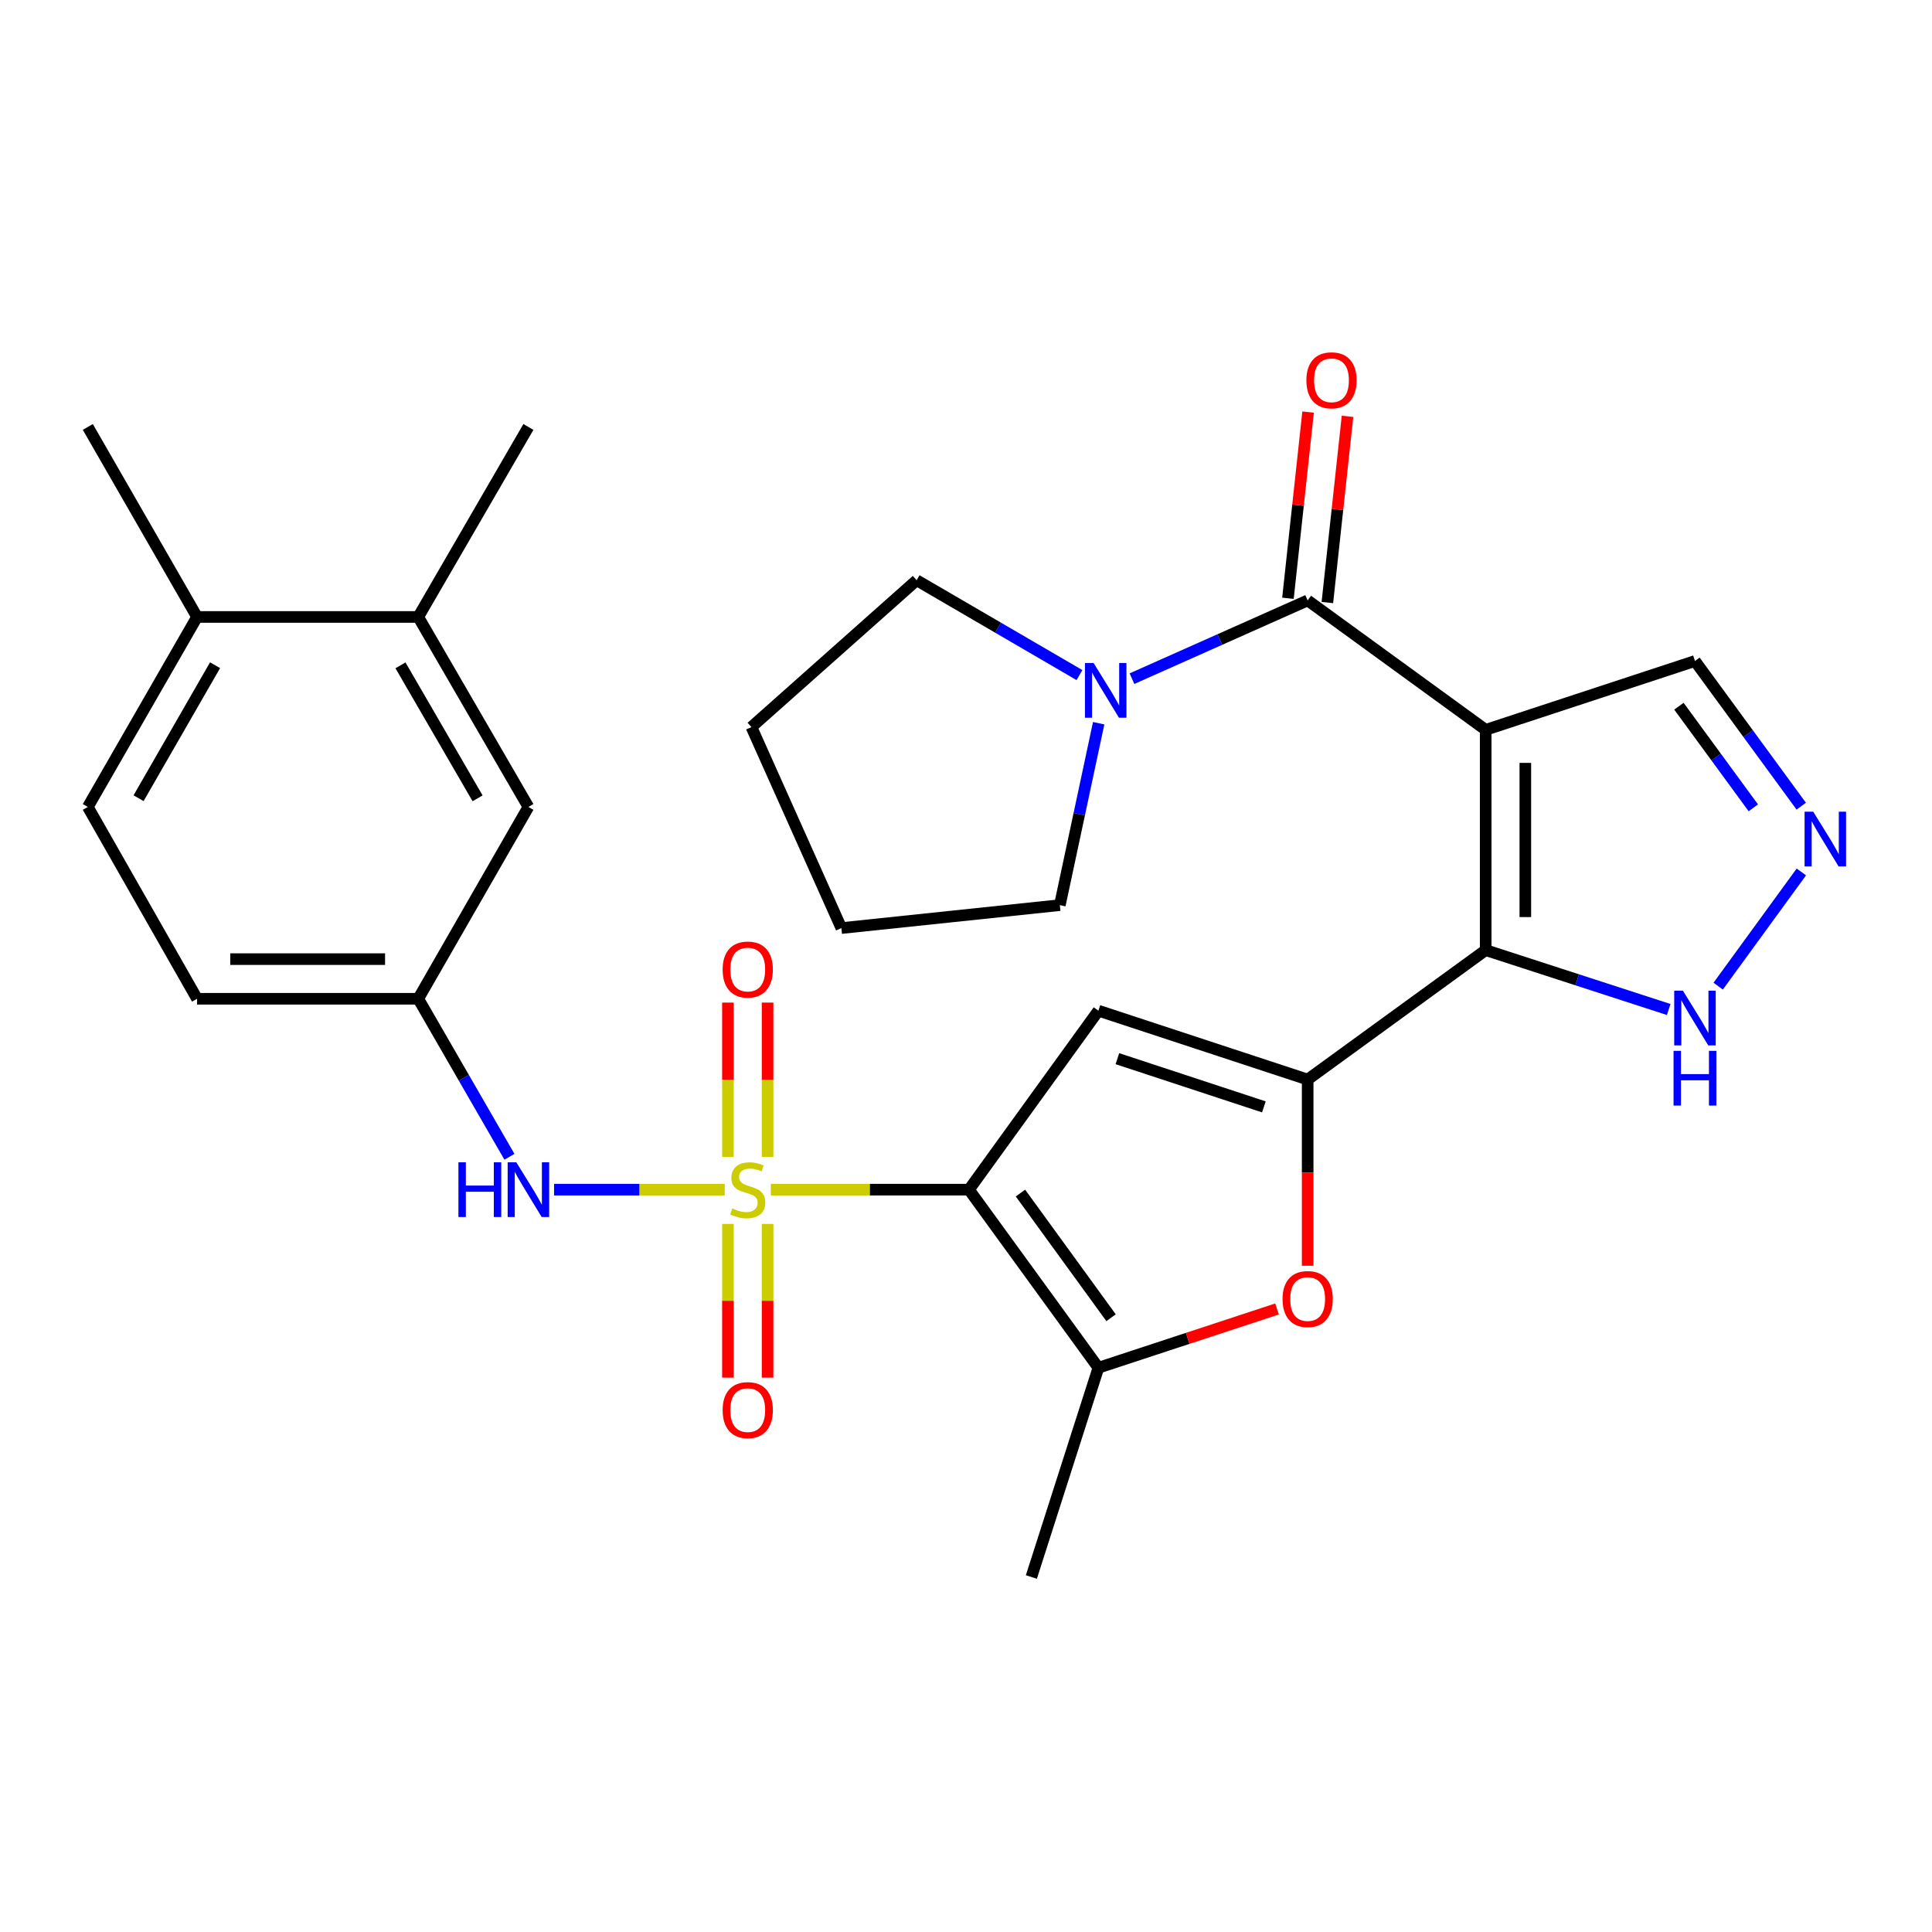 <?xml version='1.0' encoding='iso-8859-1'?>
<svg version='1.1' baseProfile='full'
              xmlns='http://www.w3.org/2000/svg'
                      xmlns:rdkit='http://www.rdkit.org/xml'
                      xmlns:xlink='http://www.w3.org/1999/xlink'
                  xml:space='preserve'
width='1000px' height='1000px' viewBox='0 0 1000 1000'>
<!-- END OF HEADER -->
<rect style='opacity:1.0;fill:#FFFFFF;stroke:none' width='1000' height='1000' x='0' y='0'> </rect>
<path class='bond-0' d='M 398.978,615.766 L 450.258,615.766' style='fill:none;fill-rule:evenodd;stroke:#CCCC00;stroke-width:6px;stroke-linecap:butt;stroke-linejoin:miter;stroke-opacity:1' />
<path class='bond-0' d='M 450.258,615.766 L 501.538,615.766' style='fill:none;fill-rule:evenodd;stroke:#000000;stroke-width:6px;stroke-linecap:butt;stroke-linejoin:miter;stroke-opacity:1' />
<path class='bond-8' d='M 375.117,615.766 L 330.949,615.766' style='fill:none;fill-rule:evenodd;stroke:#CCCC00;stroke-width:6px;stroke-linecap:butt;stroke-linejoin:miter;stroke-opacity:1' />
<path class='bond-8' d='M 330.949,615.766 L 286.782,615.766' style='fill:none;fill-rule:evenodd;stroke:#0000FF;stroke-width:6px;stroke-linecap:butt;stroke-linejoin:miter;stroke-opacity:1' />
<path class='bond-12' d='M 376.774,633.497 L 376.774,673.28' style='fill:none;fill-rule:evenodd;stroke:#CCCC00;stroke-width:6px;stroke-linecap:butt;stroke-linejoin:miter;stroke-opacity:1' />
<path class='bond-12' d='M 376.774,673.28 L 376.774,713.063' style='fill:none;fill-rule:evenodd;stroke:#FF0000;stroke-width:6px;stroke-linecap:butt;stroke-linejoin:miter;stroke-opacity:1' />
<path class='bond-12' d='M 397.296,633.497 L 397.296,673.28' style='fill:none;fill-rule:evenodd;stroke:#CCCC00;stroke-width:6px;stroke-linecap:butt;stroke-linejoin:miter;stroke-opacity:1' />
<path class='bond-12' d='M 397.296,673.28 L 397.296,713.063' style='fill:none;fill-rule:evenodd;stroke:#FF0000;stroke-width:6px;stroke-linecap:butt;stroke-linejoin:miter;stroke-opacity:1' />
<path class='bond-13' d='M 397.296,598.796 L 397.296,558.868' style='fill:none;fill-rule:evenodd;stroke:#CCCC00;stroke-width:6px;stroke-linecap:butt;stroke-linejoin:miter;stroke-opacity:1' />
<path class='bond-13' d='M 397.296,558.868 L 397.296,518.94' style='fill:none;fill-rule:evenodd;stroke:#FF0000;stroke-width:6px;stroke-linecap:butt;stroke-linejoin:miter;stroke-opacity:1' />
<path class='bond-13' d='M 376.774,598.796 L 376.774,558.868' style='fill:none;fill-rule:evenodd;stroke:#CCCC00;stroke-width:6px;stroke-linecap:butt;stroke-linejoin:miter;stroke-opacity:1' />
<path class='bond-13' d='M 376.774,558.868 L 376.774,518.94' style='fill:none;fill-rule:evenodd;stroke:#FF0000;stroke-width:6px;stroke-linecap:butt;stroke-linejoin:miter;stroke-opacity:1' />
<path class='bond-4' d='M 501.538,615.766 L 568.531,523.131' style='fill:none;fill-rule:evenodd;stroke:#000000;stroke-width:6px;stroke-linecap:butt;stroke-linejoin:miter;stroke-opacity:1' />
<path class='bond-6' d='M 501.538,615.766 L 568.531,707.945' style='fill:none;fill-rule:evenodd;stroke:#000000;stroke-width:6px;stroke-linecap:butt;stroke-linejoin:miter;stroke-opacity:1' />
<path class='bond-6' d='M 528.188,617.528 L 575.083,682.053' style='fill:none;fill-rule:evenodd;stroke:#000000;stroke-width:6px;stroke-linecap:butt;stroke-linejoin:miter;stroke-opacity:1' />
<path class='bond-1' d='M 768.987,377.766 L 768.987,491.778' style='fill:none;fill-rule:evenodd;stroke:#000000;stroke-width:6px;stroke-linecap:butt;stroke-linejoin:miter;stroke-opacity:1' />
<path class='bond-1' d='M 789.51,394.868 L 789.51,474.676' style='fill:none;fill-rule:evenodd;stroke:#000000;stroke-width:6px;stroke-linecap:butt;stroke-linejoin:miter;stroke-opacity:1' />
<path class='bond-5' d='M 768.987,377.766 L 676.843,310.772' style='fill:none;fill-rule:evenodd;stroke:#000000;stroke-width:6px;stroke-linecap:butt;stroke-linejoin:miter;stroke-opacity:1' />
<path class='bond-14' d='M 768.987,377.766 L 877.311,342.137' style='fill:none;fill-rule:evenodd;stroke:#000000;stroke-width:6px;stroke-linecap:butt;stroke-linejoin:miter;stroke-opacity:1' />
<path class='bond-2' d='M 768.987,491.778 L 676.843,558.772' style='fill:none;fill-rule:evenodd;stroke:#000000;stroke-width:6px;stroke-linecap:butt;stroke-linejoin:miter;stroke-opacity:1' />
<path class='bond-11' d='M 768.987,491.778 L 816.355,507.149' style='fill:none;fill-rule:evenodd;stroke:#000000;stroke-width:6px;stroke-linecap:butt;stroke-linejoin:miter;stroke-opacity:1' />
<path class='bond-11' d='M 816.355,507.149 L 863.723,522.519' style='fill:none;fill-rule:evenodd;stroke:#0000FF;stroke-width:6px;stroke-linecap:butt;stroke-linejoin:miter;stroke-opacity:1' />
<path class='bond-3' d='M 676.843,558.772 L 568.531,523.131' style='fill:none;fill-rule:evenodd;stroke:#000000;stroke-width:6px;stroke-linecap:butt;stroke-linejoin:miter;stroke-opacity:1' />
<path class='bond-3' d='M 654.182,572.919 L 578.363,547.971' style='fill:none;fill-rule:evenodd;stroke:#000000;stroke-width:6px;stroke-linecap:butt;stroke-linejoin:miter;stroke-opacity:1' />
<path class='bond-29' d='M 676.843,558.772 L 676.843,606.959' style='fill:none;fill-rule:evenodd;stroke:#000000;stroke-width:6px;stroke-linecap:butt;stroke-linejoin:miter;stroke-opacity:1' />
<path class='bond-29' d='M 676.843,606.959 L 676.843,655.147' style='fill:none;fill-rule:evenodd;stroke:#FF0000;stroke-width:6px;stroke-linecap:butt;stroke-linejoin:miter;stroke-opacity:1' />
<path class='bond-10' d='M 676.843,310.772 L 631.374,331.024' style='fill:none;fill-rule:evenodd;stroke:#000000;stroke-width:6px;stroke-linecap:butt;stroke-linejoin:miter;stroke-opacity:1' />
<path class='bond-10' d='M 631.374,331.024 L 585.906,351.277' style='fill:none;fill-rule:evenodd;stroke:#0000FF;stroke-width:6px;stroke-linecap:butt;stroke-linejoin:miter;stroke-opacity:1' />
<path class='bond-16' d='M 687.044,311.876 L 692.259,263.683' style='fill:none;fill-rule:evenodd;stroke:#000000;stroke-width:6px;stroke-linecap:butt;stroke-linejoin:miter;stroke-opacity:1' />
<path class='bond-16' d='M 692.259,263.683 L 697.473,215.491' style='fill:none;fill-rule:evenodd;stroke:#FF0000;stroke-width:6px;stroke-linecap:butt;stroke-linejoin:miter;stroke-opacity:1' />
<path class='bond-16' d='M 666.641,309.668 L 671.856,261.476' style='fill:none;fill-rule:evenodd;stroke:#000000;stroke-width:6px;stroke-linecap:butt;stroke-linejoin:miter;stroke-opacity:1' />
<path class='bond-16' d='M 671.856,261.476 L 677.07,213.283' style='fill:none;fill-rule:evenodd;stroke:#FF0000;stroke-width:6px;stroke-linecap:butt;stroke-linejoin:miter;stroke-opacity:1' />
<path class='bond-7' d='M 568.531,707.945 L 614.762,692.733' style='fill:none;fill-rule:evenodd;stroke:#000000;stroke-width:6px;stroke-linecap:butt;stroke-linejoin:miter;stroke-opacity:1' />
<path class='bond-7' d='M 614.762,692.733 L 660.992,677.521' style='fill:none;fill-rule:evenodd;stroke:#FF0000;stroke-width:6px;stroke-linecap:butt;stroke-linejoin:miter;stroke-opacity:1' />
<path class='bond-22' d='M 568.531,707.945 L 533.837,816.257' style='fill:none;fill-rule:evenodd;stroke:#000000;stroke-width:6px;stroke-linecap:butt;stroke-linejoin:miter;stroke-opacity:1' />
<path class='bond-17' d='M 263.685,598.754 L 240.084,557.859' style='fill:none;fill-rule:evenodd;stroke:#0000FF;stroke-width:6px;stroke-linecap:butt;stroke-linejoin:miter;stroke-opacity:1' />
<path class='bond-17' d='M 240.084,557.859 L 216.484,516.963' style='fill:none;fill-rule:evenodd;stroke:#000000;stroke-width:6px;stroke-linecap:butt;stroke-linejoin:miter;stroke-opacity:1' />
<path class='bond-9' d='M 932.382,451.318 L 889.328,510.429' style='fill:none;fill-rule:evenodd;stroke:#0000FF;stroke-width:6px;stroke-linecap:butt;stroke-linejoin:miter;stroke-opacity:1' />
<path class='bond-31' d='M 932.325,417.278 L 904.818,379.707' style='fill:none;fill-rule:evenodd;stroke:#0000FF;stroke-width:6px;stroke-linecap:butt;stroke-linejoin:miter;stroke-opacity:1' />
<path class='bond-31' d='M 904.818,379.707 L 877.311,342.137' style='fill:none;fill-rule:evenodd;stroke:#000000;stroke-width:6px;stroke-linecap:butt;stroke-linejoin:miter;stroke-opacity:1' />
<path class='bond-31' d='M 907.514,418.13 L 888.259,391.831' style='fill:none;fill-rule:evenodd;stroke:#0000FF;stroke-width:6px;stroke-linecap:butt;stroke-linejoin:miter;stroke-opacity:1' />
<path class='bond-31' d='M 888.259,391.831 L 869.004,365.531' style='fill:none;fill-rule:evenodd;stroke:#000000;stroke-width:6px;stroke-linecap:butt;stroke-linejoin:miter;stroke-opacity:1' />
<path class='bond-23' d='M 558.734,349.429 L 516.591,324.879' style='fill:none;fill-rule:evenodd;stroke:#0000FF;stroke-width:6px;stroke-linecap:butt;stroke-linejoin:miter;stroke-opacity:1' />
<path class='bond-23' d='M 516.591,324.879 L 474.448,300.329' style='fill:none;fill-rule:evenodd;stroke:#000000;stroke-width:6px;stroke-linecap:butt;stroke-linejoin:miter;stroke-opacity:1' />
<path class='bond-24' d='M 568.674,374.336 L 558.621,421.417' style='fill:none;fill-rule:evenodd;stroke:#0000FF;stroke-width:6px;stroke-linecap:butt;stroke-linejoin:miter;stroke-opacity:1' />
<path class='bond-24' d='M 558.621,421.417 L 548.568,468.497' style='fill:none;fill-rule:evenodd;stroke:#000000;stroke-width:6px;stroke-linecap:butt;stroke-linejoin:miter;stroke-opacity:1' />
<path class='bond-15' d='M 216.484,319.334 L 273.502,417.67' style='fill:none;fill-rule:evenodd;stroke:#000000;stroke-width:6px;stroke-linecap:butt;stroke-linejoin:miter;stroke-opacity:1' />
<path class='bond-15' d='M 207.283,344.379 L 247.195,413.214' style='fill:none;fill-rule:evenodd;stroke:#000000;stroke-width:6px;stroke-linecap:butt;stroke-linejoin:miter;stroke-opacity:1' />
<path class='bond-25' d='M 216.484,319.334 L 273.502,220.988' style='fill:none;fill-rule:evenodd;stroke:#000000;stroke-width:6px;stroke-linecap:butt;stroke-linejoin:miter;stroke-opacity:1' />
<path class='bond-30' d='M 216.484,319.334 L 102.005,319.334' style='fill:none;fill-rule:evenodd;stroke:#000000;stroke-width:6px;stroke-linecap:butt;stroke-linejoin:miter;stroke-opacity:1' />
<path class='bond-18' d='M 216.484,516.963 L 273.502,417.67' style='fill:none;fill-rule:evenodd;stroke:#000000;stroke-width:6px;stroke-linecap:butt;stroke-linejoin:miter;stroke-opacity:1' />
<path class='bond-21' d='M 216.484,516.963 L 102.005,516.963' style='fill:none;fill-rule:evenodd;stroke:#000000;stroke-width:6px;stroke-linecap:butt;stroke-linejoin:miter;stroke-opacity:1' />
<path class='bond-21' d='M 199.312,496.441 L 119.177,496.441' style='fill:none;fill-rule:evenodd;stroke:#000000;stroke-width:6px;stroke-linecap:butt;stroke-linejoin:miter;stroke-opacity:1' />
<path class='bond-19' d='M 102.005,319.334 L 45.455,417.67' style='fill:none;fill-rule:evenodd;stroke:#000000;stroke-width:6px;stroke-linecap:butt;stroke-linejoin:miter;stroke-opacity:1' />
<path class='bond-19' d='M 111.312,344.316 L 71.727,413.15' style='fill:none;fill-rule:evenodd;stroke:#000000;stroke-width:6px;stroke-linecap:butt;stroke-linejoin:miter;stroke-opacity:1' />
<path class='bond-26' d='M 102.005,319.334 L 45.455,220.988' style='fill:none;fill-rule:evenodd;stroke:#000000;stroke-width:6px;stroke-linecap:butt;stroke-linejoin:miter;stroke-opacity:1' />
<path class='bond-20' d='M 45.455,417.67 L 102.005,516.963' style='fill:none;fill-rule:evenodd;stroke:#000000;stroke-width:6px;stroke-linecap:butt;stroke-linejoin:miter;stroke-opacity:1' />
<path class='bond-28' d='M 474.448,300.329 L 388.939,376.341' style='fill:none;fill-rule:evenodd;stroke:#000000;stroke-width:6px;stroke-linecap:butt;stroke-linejoin:miter;stroke-opacity:1' />
<path class='bond-27' d='M 548.568,468.497 L 435.49,480.377' style='fill:none;fill-rule:evenodd;stroke:#000000;stroke-width:6px;stroke-linecap:butt;stroke-linejoin:miter;stroke-opacity:1' />
<path class='bond-32' d='M 435.49,480.377 L 388.939,376.341' style='fill:none;fill-rule:evenodd;stroke:#000000;stroke-width:6px;stroke-linecap:butt;stroke-linejoin:miter;stroke-opacity:1' />
<path  class='atom-0' d='M 379.035 625.486
Q 379.355 625.606, 380.675 626.166
Q 381.995 626.726, 383.435 627.086
Q 384.915 627.406, 386.355 627.406
Q 389.035 627.406, 390.595 626.126
Q 392.155 624.806, 392.155 622.526
Q 392.155 620.966, 391.355 620.006
Q 390.595 619.046, 389.395 618.526
Q 388.195 618.006, 386.195 617.406
Q 383.675 616.646, 382.155 615.926
Q 380.675 615.206, 379.595 613.686
Q 378.555 612.166, 378.555 609.606
Q 378.555 606.046, 380.955 603.846
Q 383.395 601.646, 388.195 601.646
Q 391.475 601.646, 395.195 603.206
L 394.275 606.286
Q 390.875 604.886, 388.315 604.886
Q 385.555 604.886, 384.035 606.046
Q 382.515 607.166, 382.555 609.126
Q 382.555 610.646, 383.315 611.566
Q 384.115 612.486, 385.235 613.006
Q 386.395 613.526, 388.315 614.126
Q 390.875 614.926, 392.395 615.726
Q 393.915 616.526, 394.995 618.166
Q 396.115 619.766, 396.115 622.526
Q 396.115 626.446, 393.475 628.566
Q 390.875 630.646, 386.515 630.646
Q 383.995 630.646, 382.075 630.086
Q 380.195 629.566, 377.955 628.646
L 379.035 625.486
' fill='#CCCC00'/>
<path  class='atom-8' d='M 663.843 672.385
Q 663.843 665.585, 667.203 661.785
Q 670.563 657.985, 676.843 657.985
Q 683.123 657.985, 686.483 661.785
Q 689.843 665.585, 689.843 672.385
Q 689.843 679.265, 686.443 683.185
Q 683.043 687.065, 676.843 687.065
Q 670.603 687.065, 667.203 683.185
Q 663.843 679.305, 663.843 672.385
M 676.843 683.865
Q 681.163 683.865, 683.483 680.985
Q 685.843 678.065, 685.843 672.385
Q 685.843 666.825, 683.483 664.025
Q 681.163 661.185, 676.843 661.185
Q 672.523 661.185, 670.163 663.985
Q 667.843 666.785, 667.843 672.385
Q 667.843 678.105, 670.163 680.985
Q 672.523 683.865, 676.843 683.865
' fill='#FF0000'/>
<path  class='atom-9' d='M 237.282 601.606
L 241.122 601.606
L 241.122 613.646
L 255.602 613.646
L 255.602 601.606
L 259.442 601.606
L 259.442 629.926
L 255.602 629.926
L 255.602 616.846
L 241.122 616.846
L 241.122 629.926
L 237.282 629.926
L 237.282 601.606
' fill='#0000FF'/>
<path  class='atom-9' d='M 267.242 601.606
L 276.522 616.606
Q 277.442 618.086, 278.922 620.766
Q 280.402 623.446, 280.482 623.606
L 280.482 601.606
L 284.242 601.606
L 284.242 629.926
L 280.362 629.926
L 270.402 613.526
Q 269.242 611.606, 268.002 609.406
Q 266.802 607.206, 266.442 606.526
L 266.442 629.926
L 262.762 629.926
L 262.762 601.606
L 267.242 601.606
' fill='#0000FF'/>
<path  class='atom-10' d='M 938.523 420.133
L 947.803 435.133
Q 948.723 436.613, 950.203 439.293
Q 951.683 441.973, 951.763 442.133
L 951.763 420.133
L 955.523 420.133
L 955.523 448.453
L 951.643 448.453
L 941.683 432.053
Q 940.523 430.133, 939.283 427.933
Q 938.083 425.733, 937.723 425.053
L 937.723 448.453
L 934.043 448.453
L 934.043 420.133
L 938.523 420.133
' fill='#0000FF'/>
<path  class='atom-11' d='M 566.045 343.175
L 575.325 358.175
Q 576.245 359.655, 577.725 362.335
Q 579.205 365.015, 579.285 365.175
L 579.285 343.175
L 583.045 343.175
L 583.045 371.495
L 579.165 371.495
L 569.205 355.095
Q 568.045 353.175, 566.805 350.975
Q 565.605 348.775, 565.245 348.095
L 565.245 371.495
L 561.565 371.495
L 561.565 343.175
L 566.045 343.175
' fill='#0000FF'/>
<path  class='atom-12' d='M 871.051 512.768
L 880.331 527.768
Q 881.251 529.248, 882.731 531.928
Q 884.211 534.608, 884.291 534.768
L 884.291 512.768
L 888.051 512.768
L 888.051 541.088
L 884.171 541.088
L 874.211 524.688
Q 873.051 522.768, 871.811 520.568
Q 870.611 518.368, 870.251 517.688
L 870.251 541.088
L 866.571 541.088
L 866.571 512.768
L 871.051 512.768
' fill='#0000FF'/>
<path  class='atom-12' d='M 866.231 543.92
L 870.071 543.92
L 870.071 555.96
L 884.551 555.96
L 884.551 543.92
L 888.391 543.92
L 888.391 572.24
L 884.551 572.24
L 884.551 559.16
L 870.071 559.16
L 870.071 572.24
L 866.231 572.24
L 866.231 543.92
' fill='#0000FF'/>
<path  class='atom-13' d='M 374.035 729.87
Q 374.035 723.07, 377.395 719.27
Q 380.755 715.47, 387.035 715.47
Q 393.315 715.47, 396.675 719.27
Q 400.035 723.07, 400.035 729.87
Q 400.035 736.75, 396.635 740.67
Q 393.235 744.55, 387.035 744.55
Q 380.795 744.55, 377.395 740.67
Q 374.035 736.79, 374.035 729.87
M 387.035 741.35
Q 391.355 741.35, 393.675 738.47
Q 396.035 735.55, 396.035 729.87
Q 396.035 724.31, 393.675 721.51
Q 391.355 718.67, 387.035 718.67
Q 382.715 718.67, 380.355 721.47
Q 378.035 724.27, 378.035 729.87
Q 378.035 735.59, 380.355 738.47
Q 382.715 741.35, 387.035 741.35
' fill='#FF0000'/>
<path  class='atom-14' d='M 374.035 501.834
Q 374.035 495.034, 377.395 491.234
Q 380.755 487.434, 387.035 487.434
Q 393.315 487.434, 396.675 491.234
Q 400.035 495.034, 400.035 501.834
Q 400.035 508.714, 396.635 512.634
Q 393.235 516.514, 387.035 516.514
Q 380.795 516.514, 377.395 512.634
Q 374.035 508.754, 374.035 501.834
M 387.035 513.314
Q 391.355 513.314, 393.675 510.434
Q 396.035 507.514, 396.035 501.834
Q 396.035 496.274, 393.675 493.474
Q 391.355 490.634, 387.035 490.634
Q 382.715 490.634, 380.355 493.434
Q 378.035 496.234, 378.035 501.834
Q 378.035 507.554, 380.355 510.434
Q 382.715 513.314, 387.035 513.314
' fill='#FF0000'/>
<path  class='atom-17' d='M 676.179 196.84
Q 676.179 190.04, 679.539 186.24
Q 682.899 182.44, 689.179 182.44
Q 695.459 182.44, 698.819 186.24
Q 702.179 190.04, 702.179 196.84
Q 702.179 203.72, 698.779 207.64
Q 695.379 211.52, 689.179 211.52
Q 682.939 211.52, 679.539 207.64
Q 676.179 203.76, 676.179 196.84
M 689.179 208.32
Q 693.499 208.32, 695.819 205.44
Q 698.179 202.52, 698.179 196.84
Q 698.179 191.28, 695.819 188.48
Q 693.499 185.64, 689.179 185.64
Q 684.859 185.64, 682.499 188.44
Q 680.179 191.24, 680.179 196.84
Q 680.179 202.56, 682.499 205.44
Q 684.859 208.32, 689.179 208.32
' fill='#FF0000'/>
</svg>

